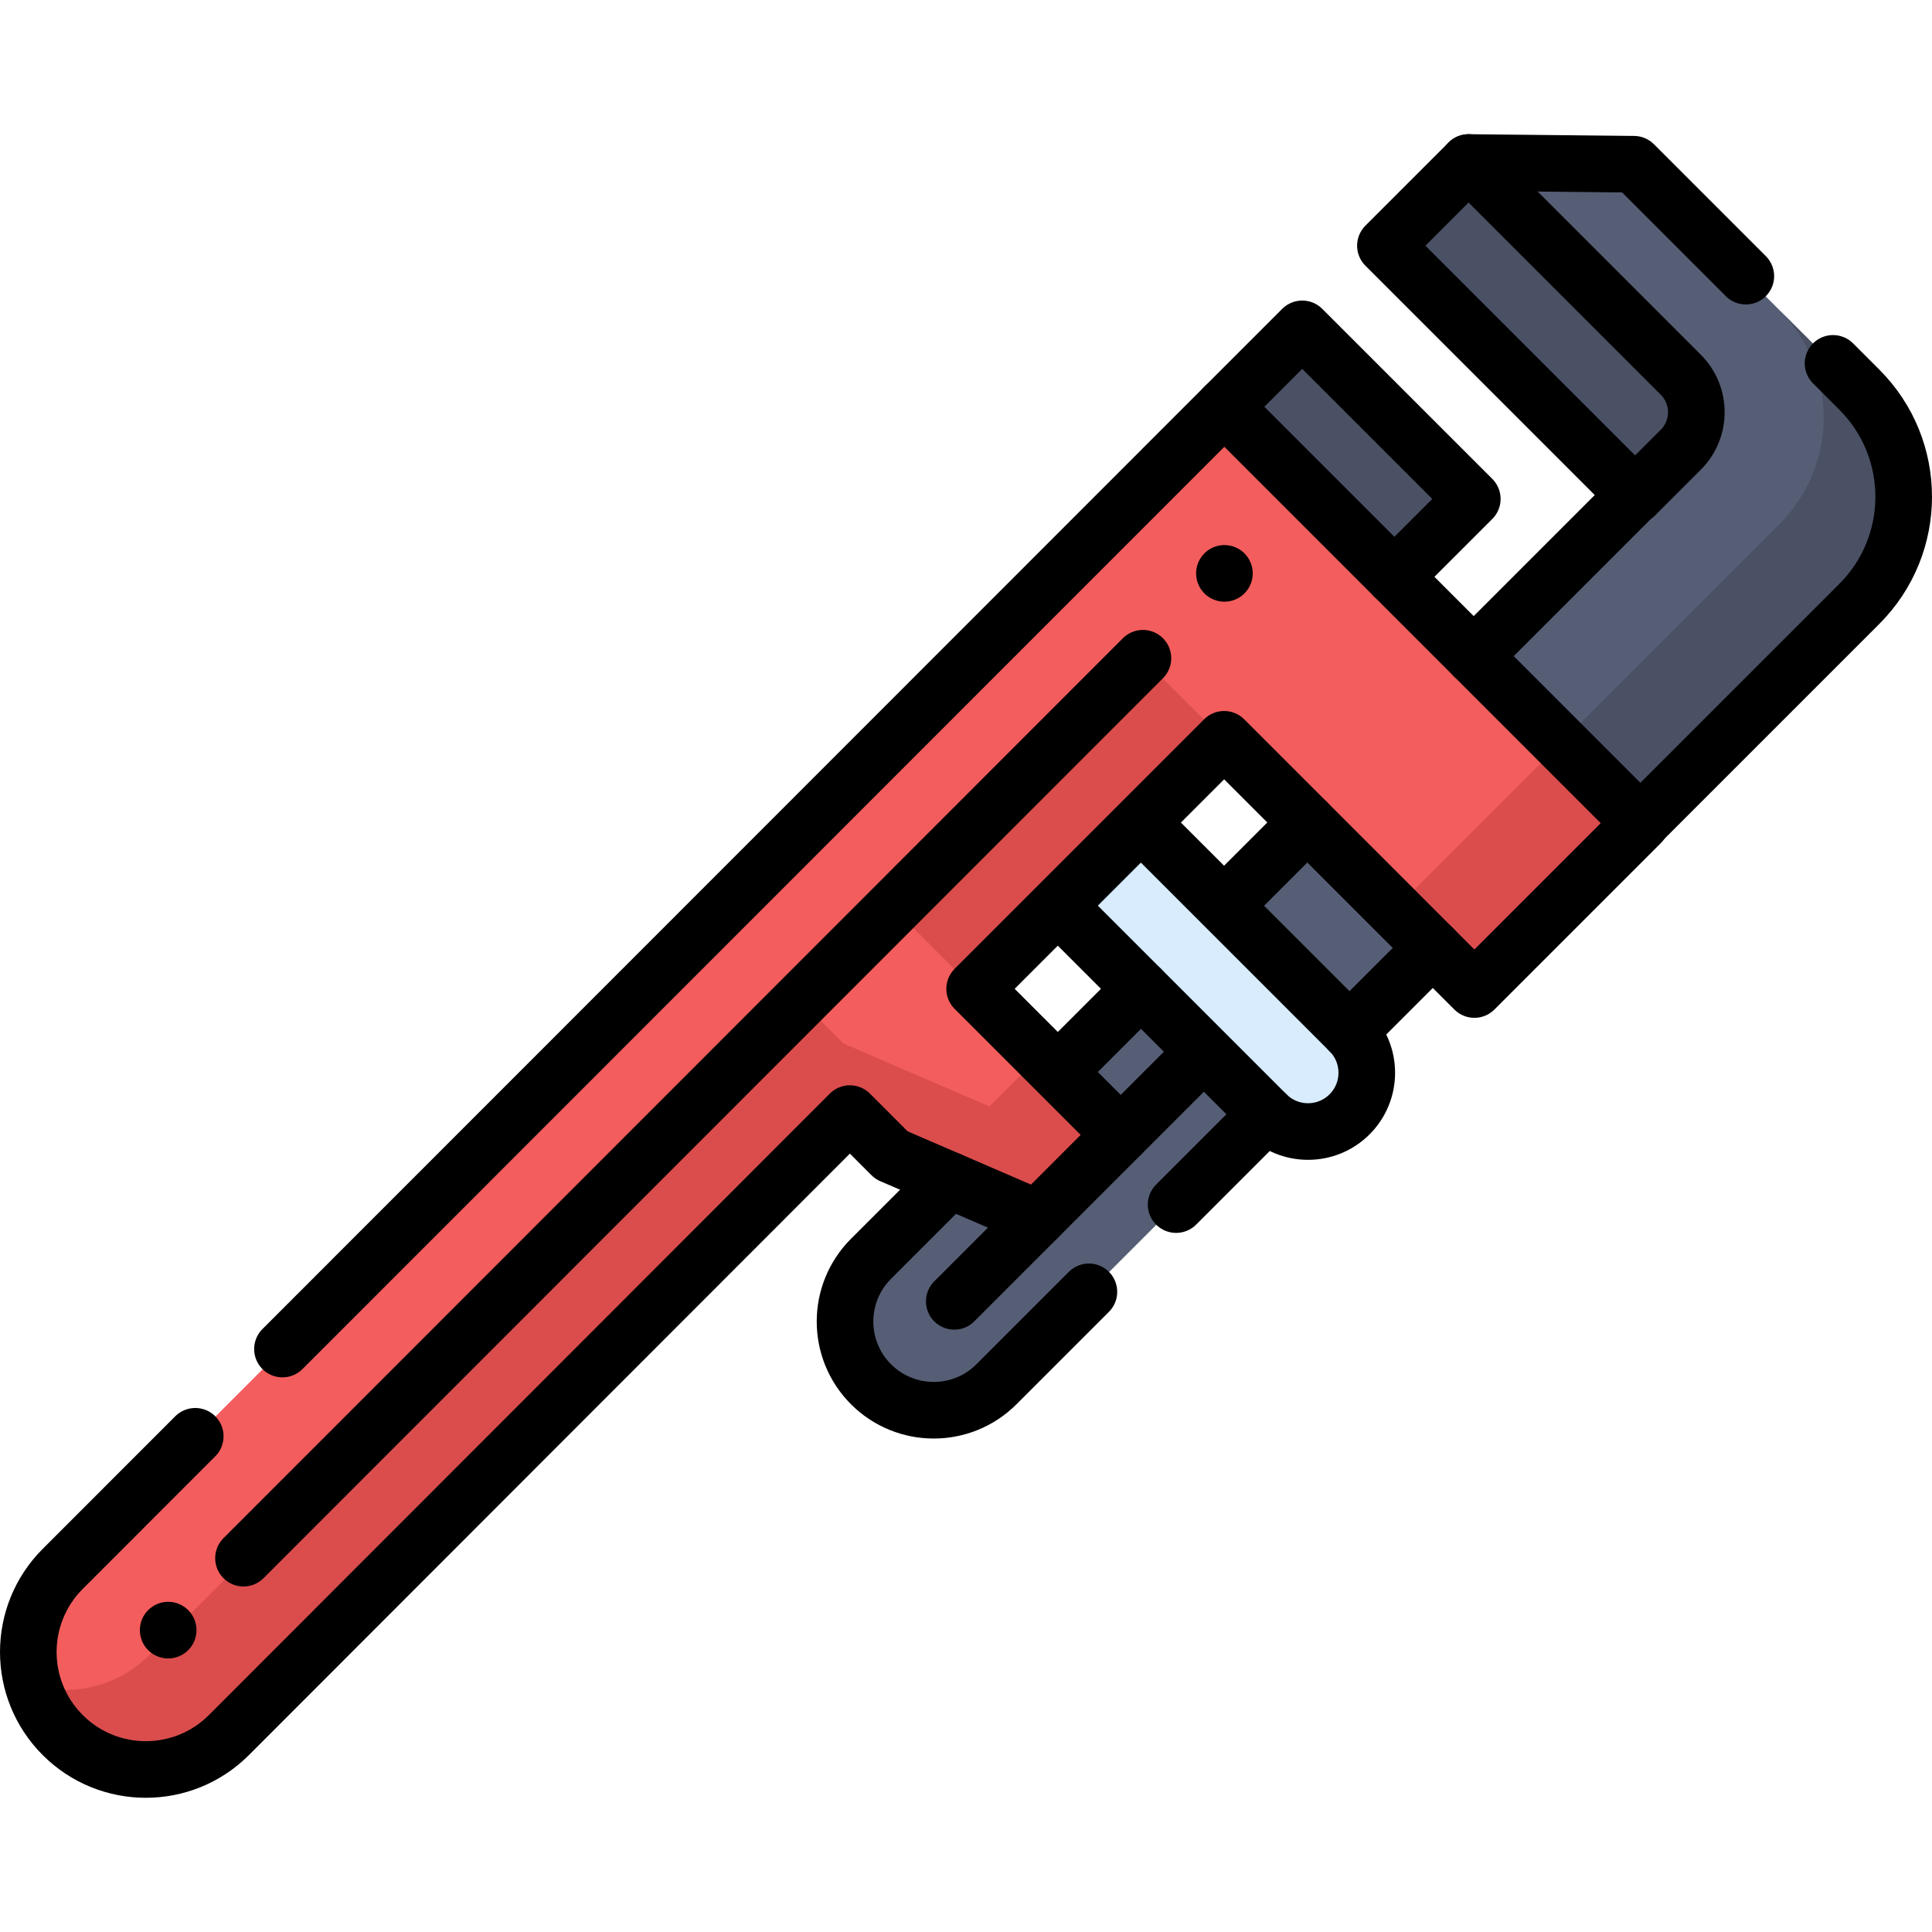 <?xml version="1.0" encoding="UTF-8"?>
<svg xmlns="http://www.w3.org/2000/svg" xmlns:xlink="http://www.w3.org/1999/xlink" version="1.1" id="Capa_1" x="0px" y="0px" viewBox="0 0 511.925 511.925" style="enable-background:new 0 0 511.925 511.925;" xml:space="preserve" width="512" height="512">
<g>
	<g>
		<polygon style="fill:#4B5165;" points="369.482,152.939 334.026,143.334 324.421,107.878 345.062,87.237 390.123,132.298 &#9;&#9;"/>
		<path style="fill:#565E75;" d="M434.663,218.12l-41.942-3.349l-2.228-40.821l42.68-42.68L389.14,43.158l43.805,0.457&#10;&#9;&#9;&#9;l59.731,59.731c15.674,15.674,15.674,41.087,0,56.762L434.663,218.12z"/>
		<path style="fill:#4B5165;" d="M492.676,103.346l-21.213-21.213c15.674,15.674,15.674,41.087,0,56.762l-77.309,77.309&#10;&#9;&#9;&#9;l40.509,1.917l58.013-58.013C508.35,144.433,508.35,119.02,492.676,103.346z"/>
		<path style="fill:#565E75;" d="M230.799,366.886L230.799,366.886c-9.179-9.179-9.179-24.062,0-33.242l127.656-127.656&#10;&#9;&#9;&#9;l33.242,33.242L264.041,366.886C254.861,376.065,239.979,376.065,230.799,366.886z"/>
		<path style="fill:#D8ECFE;" d="M335.59,295.362l-55.202-55.202l-5.248-27.263l27.263,5.248l55.202,55.202&#10;&#9;&#9;&#9;c6.079,6.079,6.079,15.936,0,22.015v0C351.525,301.441,341.669,301.441,335.59,295.362z"/>
		<path style="fill:#4B5165;" d="M433.265,131.361l12.106-12.106c5.486-5.486,5.486-14.381,0-19.867l-56.23-56.23l-22.039,22.039&#10;&#9;&#9;&#9;L433.265,131.361z"/>
		<path style="fill:#F45D5D;" d="M21.934,454.535l-13.196-8.018c-3.055-10.548-0.426-22.394,7.888-30.707l307.795-307.932&#10;&#9;&#9;&#9;l89.12,89.12l-10.987,31.375l-33.091,12.704l-45.087-45.087l-49.235,16.907l-16.883,49.211L275.75,279.6l-9.795,24.946&#10;&#9;&#9;&#9;l-51.363-19.986L49.984,449.168C35.134,464.018,21.934,454.535,21.934,454.535z"/>
		<g>
			
				<rect x="233.957" y="203.442" transform="matrix(0.707 -0.707 0.707 0.707 -72.244 262.472)" style="fill:#DB4D4D;" width="93.505" height="30"/>
			<path style="fill:#DB4D4D;" d="M262.171,293.179l-38.681-16.691l-11.02-11.02L39.446,438.63&#10;&#9;&#9;&#9;&#9;c-8.314,8.314-20.16,10.943-30.707,7.887c1.413,4.879,4.042,9.48,7.887,13.326l0,0c12.159,12.159,31.874,12.159,44.033,0&#10;&#9;&#9;&#9;&#9;l164.539-164.676l11.02,11.02l38.681,16.691l22.064-22.064L275.75,279.6L262.171,293.179z"/>
			
				<rect x="370.94" y="214.644" transform="matrix(0.707 -0.707 0.707 0.707 -44.608 351.595)" style="fill:#DB4D4D;" width="62.337" height="30"/>
		</g>
	</g>
	<g>
		
			<line style="fill:none;stroke:#000000;stroke-width:15;stroke-linecap:round;stroke-linejoin:round;stroke-miterlimit:10;" x1="274.893" y1="322.78" x2="252.853" y2="344.819"/>
		
			<line style="fill:none;stroke:#000000;stroke-width:15;stroke-linecap:round;stroke-linejoin:round;stroke-miterlimit:10;" x1="315.952" y1="281.72" x2="297.159" y2="300.513"/>
		
			<line style="fill:none;stroke:#000000;stroke-width:15;stroke-linecap:round;stroke-linejoin:round;stroke-miterlimit:10;" x1="324.494" y1="239.846" x2="346.408" y2="217.931"/>
		
			<line style="fill:none;stroke:#000000;stroke-width:15;stroke-linecap:round;stroke-linejoin:round;stroke-miterlimit:10;" x1="280.381" y1="283.958" x2="302.329" y2="262.01"/>
		<path style="fill:none;stroke:#000000;stroke-width:15;stroke-linecap:round;stroke-linejoin:round;stroke-miterlimit:10;" d="&#10;&#9;&#9;&#9;M288.527,342.296l-24.492,24.492c-9.179,9.179-24.062,9.179-33.242,0l0,0c-9.179-9.179-9.179-24.062,0-33.242l20.815-20.815"/>
		
			<line style="fill:none;stroke:#000000;stroke-width:15;stroke-linecap:round;stroke-linejoin:round;stroke-miterlimit:10;" x1="335.571" y1="295.252" x2="311.64" y2="319.183"/>
		
			<line style="fill:none;stroke:#000000;stroke-width:15;stroke-linecap:round;stroke-linejoin:round;stroke-miterlimit:10;" x1="379.65" y1="251.173" x2="357.586" y2="273.237"/>
		<path style="fill:none;stroke:#000000;stroke-width:15;stroke-linecap:round;stroke-linejoin:round;stroke-miterlimit:10;" d="&#10;&#9;&#9;&#9;M74.844,357.461l249.57-249.681l110.334,110.334l-44.079,44.079l-66.301-66.301l-66.118,66.118l38.706,38.706l-22.064,22.064&#10;&#9;&#9;&#9;l-38.681-16.691l-11.02-11.02L60.653,459.745c-12.159,12.159-31.874,12.159-44.033,0l0,0c-12.159-12.159-12.159-31.874,0-44.033&#10;&#9;&#9;&#9;l35.117-35.133"/>
		<path style="fill:none;stroke:#000000;stroke-width:15;stroke-linecap:round;stroke-linejoin:round;stroke-miterlimit:10;" d="&#10;&#9;&#9;&#9;M302.396,218.047l55.202,55.202c6.079,6.079,6.079,15.936,0,22.015l0,0c-6.079,6.079-15.936,6.079-22.015,0l-55.202-55.202"/>
		
			<polyline style="fill:none;stroke:#000000;stroke-width:15;stroke-linecap:round;stroke-linejoin:round;stroke-miterlimit:10;" points="&#10;&#9;&#9;&#9;324.414,107.78 345.055,87.139 390.116,132.2 369.475,152.841 &#9;&#9;"/>
		<path style="fill:none;stroke:#000000;stroke-width:15;stroke-linecap:round;stroke-linejoin:round;stroke-miterlimit:10;" d="&#10;&#9;&#9;&#9;M485.707,96.285l6.963,6.963c15.674,15.674,15.674,41.087,0,56.762l-58.013,58.013"/>
		
			<polyline style="fill:none;stroke:#000000;stroke-width:15;stroke-linecap:round;stroke-linejoin:round;stroke-miterlimit:10;" points="&#10;&#9;&#9;&#9;390.487,173.853 433.167,131.172 367.095,65.1 389.134,43.061 432.939,43.517 462.594,73.173 &#9;&#9;"/>
		<path style="fill:none;stroke:#000000;stroke-width:15;stroke-linecap:round;stroke-linejoin:round;stroke-miterlimit:10;" d="&#10;&#9;&#9;&#9;M389.134,43.061l56.23,56.23c5.486,5.486,5.486,14.381,0,19.867l-12.106,12.106"/>
		
			<line style="fill:none;stroke:#000000;stroke-width:15;stroke-linecap:round;stroke-linejoin:round;stroke-miterlimit:10;" x1="302.842" y1="174.414" x2="64.52" y2="412.872"/>
		
			<line style="fill:none;stroke:#000000;stroke-width:15;stroke-linecap:round;stroke-linejoin:round;stroke-miterlimit:10;" x1="44.562" y1="431.94" x2="44.562" y2="431.94"/>
		
			<line style="fill:none;stroke:#000000;stroke-width:15;stroke-linecap:round;stroke-linejoin:round;stroke-miterlimit:10;" x1="324.436" y1="151.929" x2="324.436" y2="151.929"/>
	</g>
</g>















</svg>
